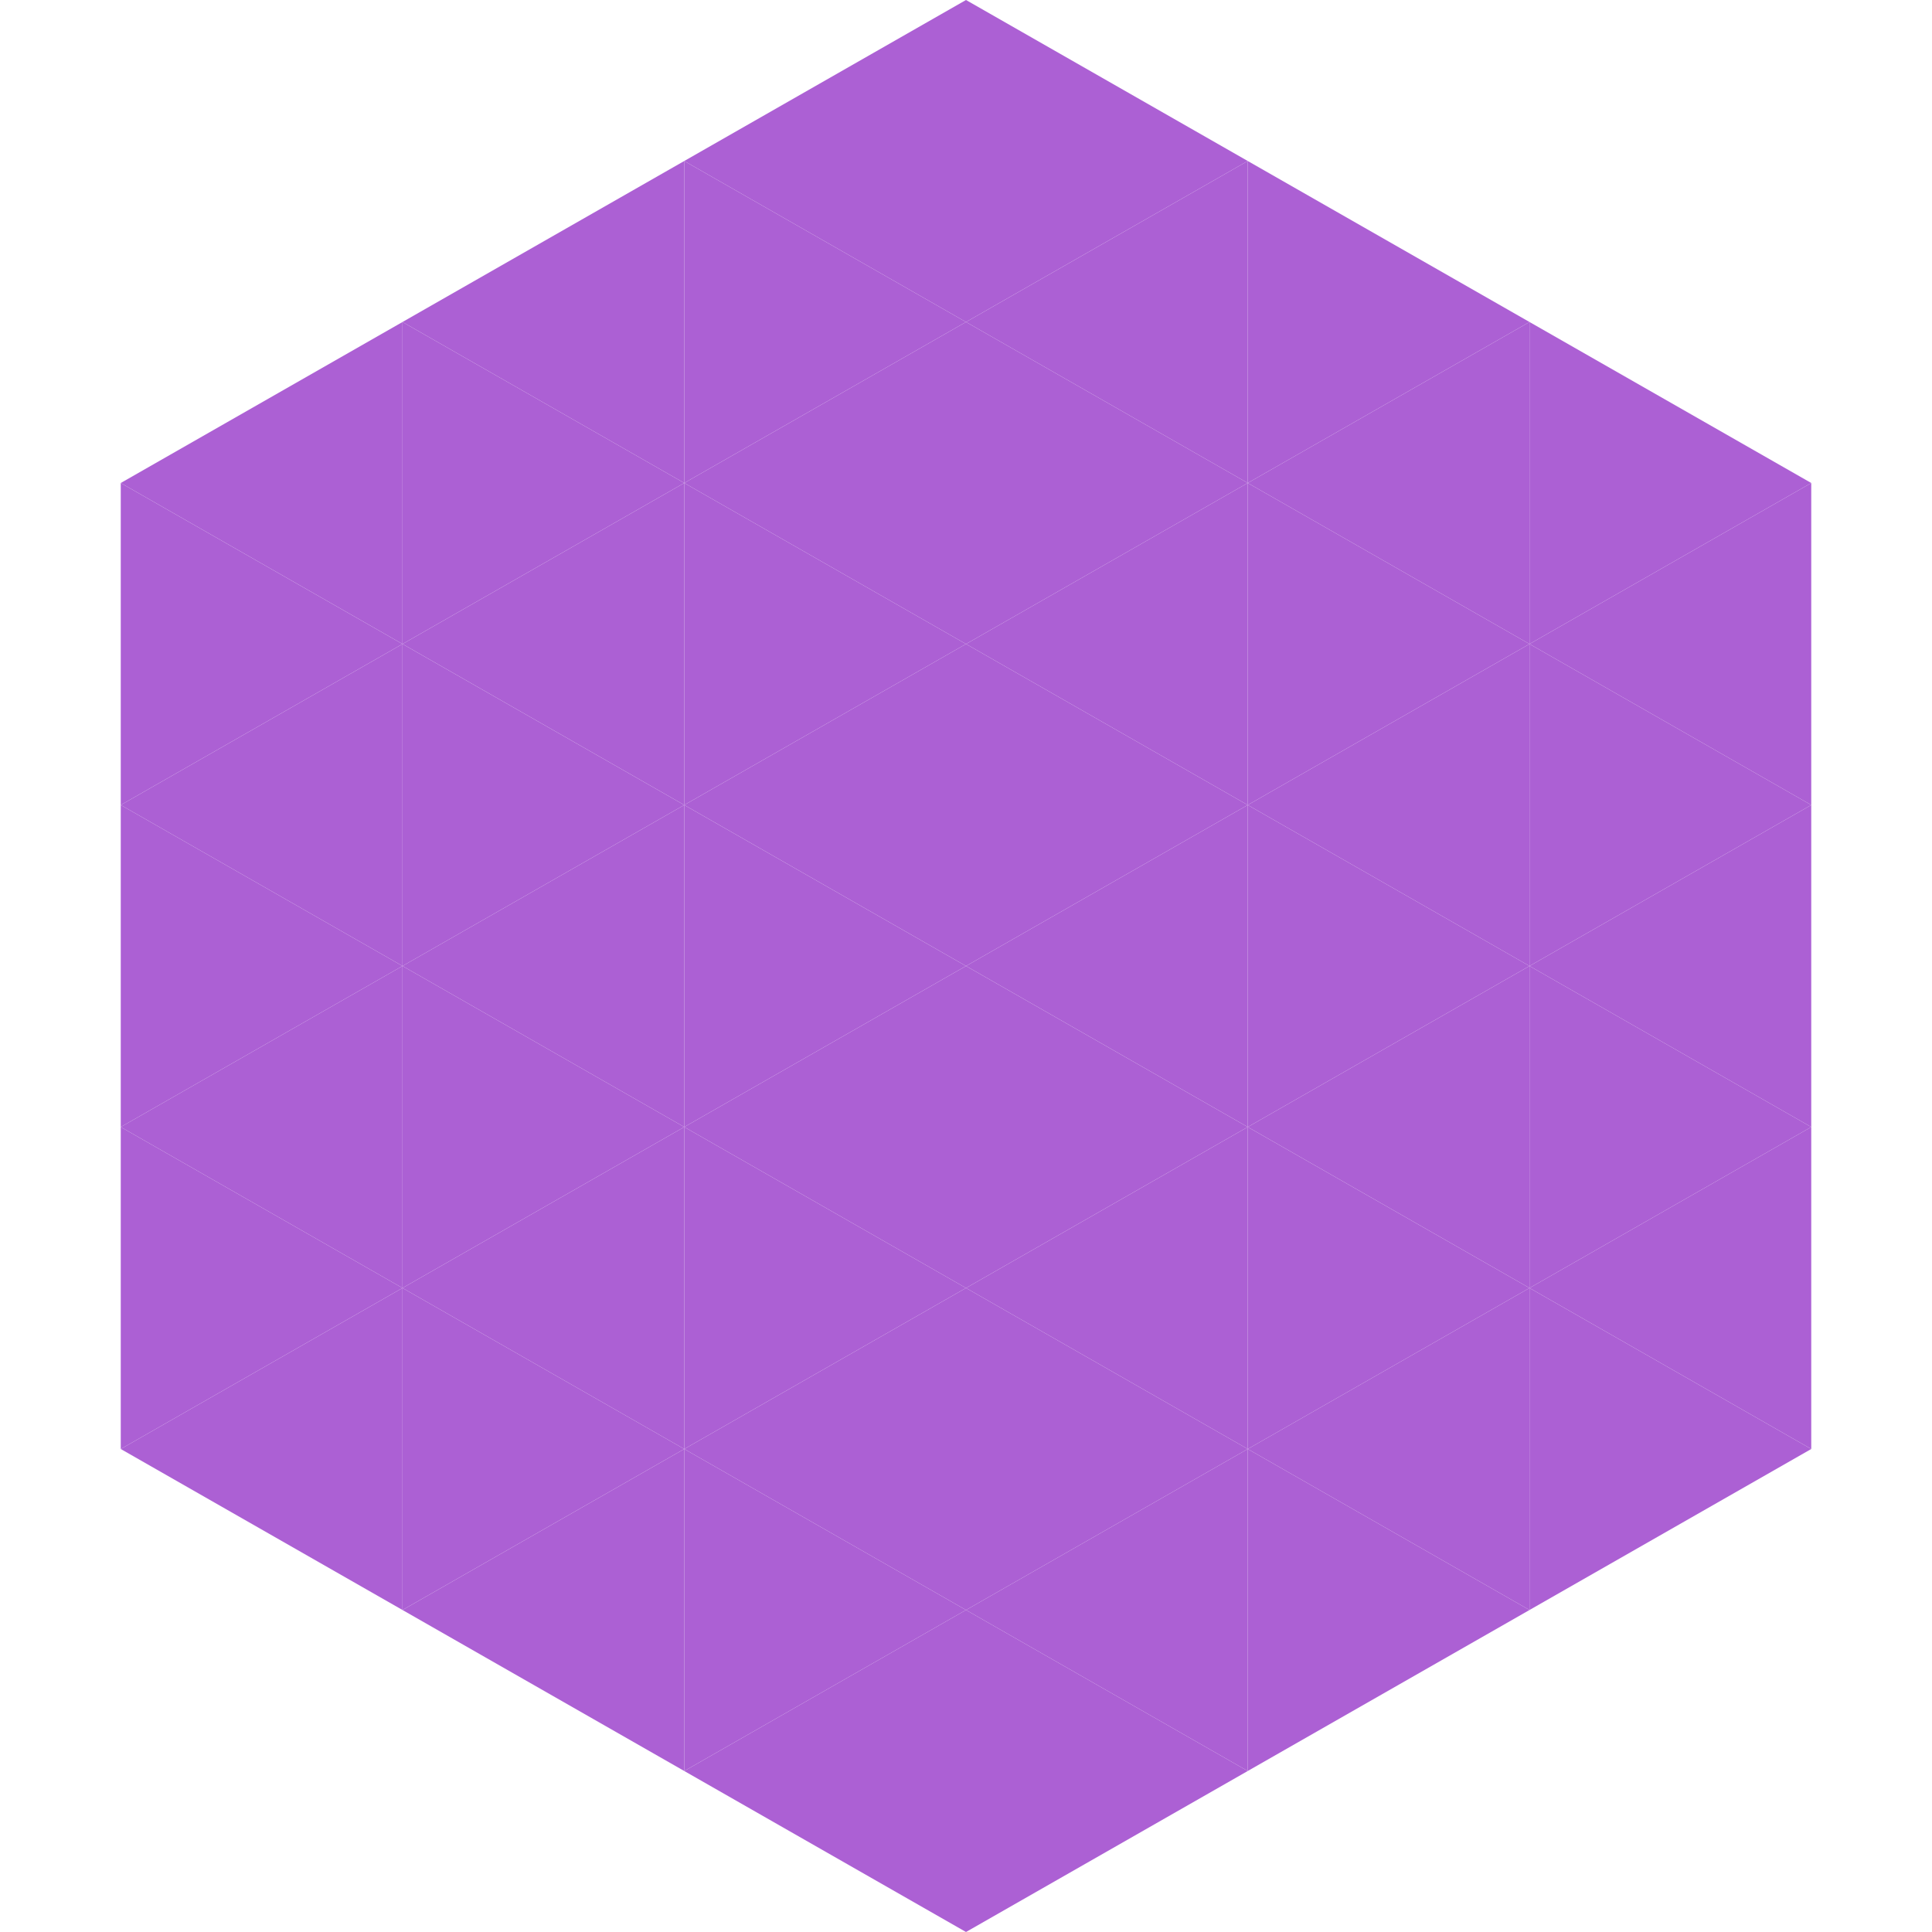 <?xml version="1.0"?>
<!-- Generated by SVGo -->
<svg width="240" height="240"
     xmlns="http://www.w3.org/2000/svg"
     xmlns:xlink="http://www.w3.org/1999/xlink">
<polygon points="50,40 15,60 50,80" style="fill:rgb(172,96,212)" />
<polygon points="190,40 225,60 190,80" style="fill:rgb(172,96,212)" />
<polygon points="15,60 50,80 15,100" style="fill:rgb(172,96,212)" />
<polygon points="225,60 190,80 225,100" style="fill:rgb(172,96,212)" />
<polygon points="50,80 15,100 50,120" style="fill:rgb(172,96,212)" />
<polygon points="190,80 225,100 190,120" style="fill:rgb(172,96,212)" />
<polygon points="15,100 50,120 15,140" style="fill:rgb(172,96,212)" />
<polygon points="225,100 190,120 225,140" style="fill:rgb(172,96,212)" />
<polygon points="50,120 15,140 50,160" style="fill:rgb(172,96,212)" />
<polygon points="190,120 225,140 190,160" style="fill:rgb(172,96,212)" />
<polygon points="15,140 50,160 15,180" style="fill:rgb(172,96,212)" />
<polygon points="225,140 190,160 225,180" style="fill:rgb(172,96,212)" />
<polygon points="50,160 15,180 50,200" style="fill:rgb(172,96,212)" />
<polygon points="190,160 225,180 190,200" style="fill:rgb(172,96,212)" />
<polygon points="15,180 50,200 15,220" style="fill:rgb(255,255,255); fill-opacity:0" />
<polygon points="225,180 190,200 225,220" style="fill:rgb(255,255,255); fill-opacity:0" />
<polygon points="50,0 85,20 50,40" style="fill:rgb(255,255,255); fill-opacity:0" />
<polygon points="190,0 155,20 190,40" style="fill:rgb(255,255,255); fill-opacity:0" />
<polygon points="85,20 50,40 85,60" style="fill:rgb(172,96,212)" />
<polygon points="155,20 190,40 155,60" style="fill:rgb(172,96,212)" />
<polygon points="50,40 85,60 50,80" style="fill:rgb(172,96,212)" />
<polygon points="190,40 155,60 190,80" style="fill:rgb(172,96,212)" />
<polygon points="85,60 50,80 85,100" style="fill:rgb(172,96,212)" />
<polygon points="155,60 190,80 155,100" style="fill:rgb(172,96,212)" />
<polygon points="50,80 85,100 50,120" style="fill:rgb(172,96,212)" />
<polygon points="190,80 155,100 190,120" style="fill:rgb(172,96,212)" />
<polygon points="85,100 50,120 85,140" style="fill:rgb(172,96,212)" />
<polygon points="155,100 190,120 155,140" style="fill:rgb(172,96,212)" />
<polygon points="50,120 85,140 50,160" style="fill:rgb(172,96,212)" />
<polygon points="190,120 155,140 190,160" style="fill:rgb(172,96,212)" />
<polygon points="85,140 50,160 85,180" style="fill:rgb(172,96,212)" />
<polygon points="155,140 190,160 155,180" style="fill:rgb(172,96,212)" />
<polygon points="50,160 85,180 50,200" style="fill:rgb(172,96,212)" />
<polygon points="190,160 155,180 190,200" style="fill:rgb(172,96,212)" />
<polygon points="85,180 50,200 85,220" style="fill:rgb(172,96,212)" />
<polygon points="155,180 190,200 155,220" style="fill:rgb(172,96,212)" />
<polygon points="120,0 85,20 120,40" style="fill:rgb(172,96,212)" />
<polygon points="120,0 155,20 120,40" style="fill:rgb(172,96,212)" />
<polygon points="85,20 120,40 85,60" style="fill:rgb(172,96,212)" />
<polygon points="155,20 120,40 155,60" style="fill:rgb(172,96,212)" />
<polygon points="120,40 85,60 120,80" style="fill:rgb(172,96,212)" />
<polygon points="120,40 155,60 120,80" style="fill:rgb(172,96,212)" />
<polygon points="85,60 120,80 85,100" style="fill:rgb(172,96,212)" />
<polygon points="155,60 120,80 155,100" style="fill:rgb(172,96,212)" />
<polygon points="120,80 85,100 120,120" style="fill:rgb(172,96,212)" />
<polygon points="120,80 155,100 120,120" style="fill:rgb(172,96,212)" />
<polygon points="85,100 120,120 85,140" style="fill:rgb(172,96,212)" />
<polygon points="155,100 120,120 155,140" style="fill:rgb(172,96,212)" />
<polygon points="120,120 85,140 120,160" style="fill:rgb(172,96,212)" />
<polygon points="120,120 155,140 120,160" style="fill:rgb(172,96,212)" />
<polygon points="85,140 120,160 85,180" style="fill:rgb(172,96,212)" />
<polygon points="155,140 120,160 155,180" style="fill:rgb(172,96,212)" />
<polygon points="120,160 85,180 120,200" style="fill:rgb(172,96,212)" />
<polygon points="120,160 155,180 120,200" style="fill:rgb(172,96,212)" />
<polygon points="85,180 120,200 85,220" style="fill:rgb(172,96,212)" />
<polygon points="155,180 120,200 155,220" style="fill:rgb(172,96,212)" />
<polygon points="120,200 85,220 120,240" style="fill:rgb(172,96,212)" />
<polygon points="120,200 155,220 120,240" style="fill:rgb(172,96,212)" />
<polygon points="85,220 120,240 85,260" style="fill:rgb(255,255,255); fill-opacity:0" />
<polygon points="155,220 120,240 155,260" style="fill:rgb(255,255,255); fill-opacity:0" />
</svg>
